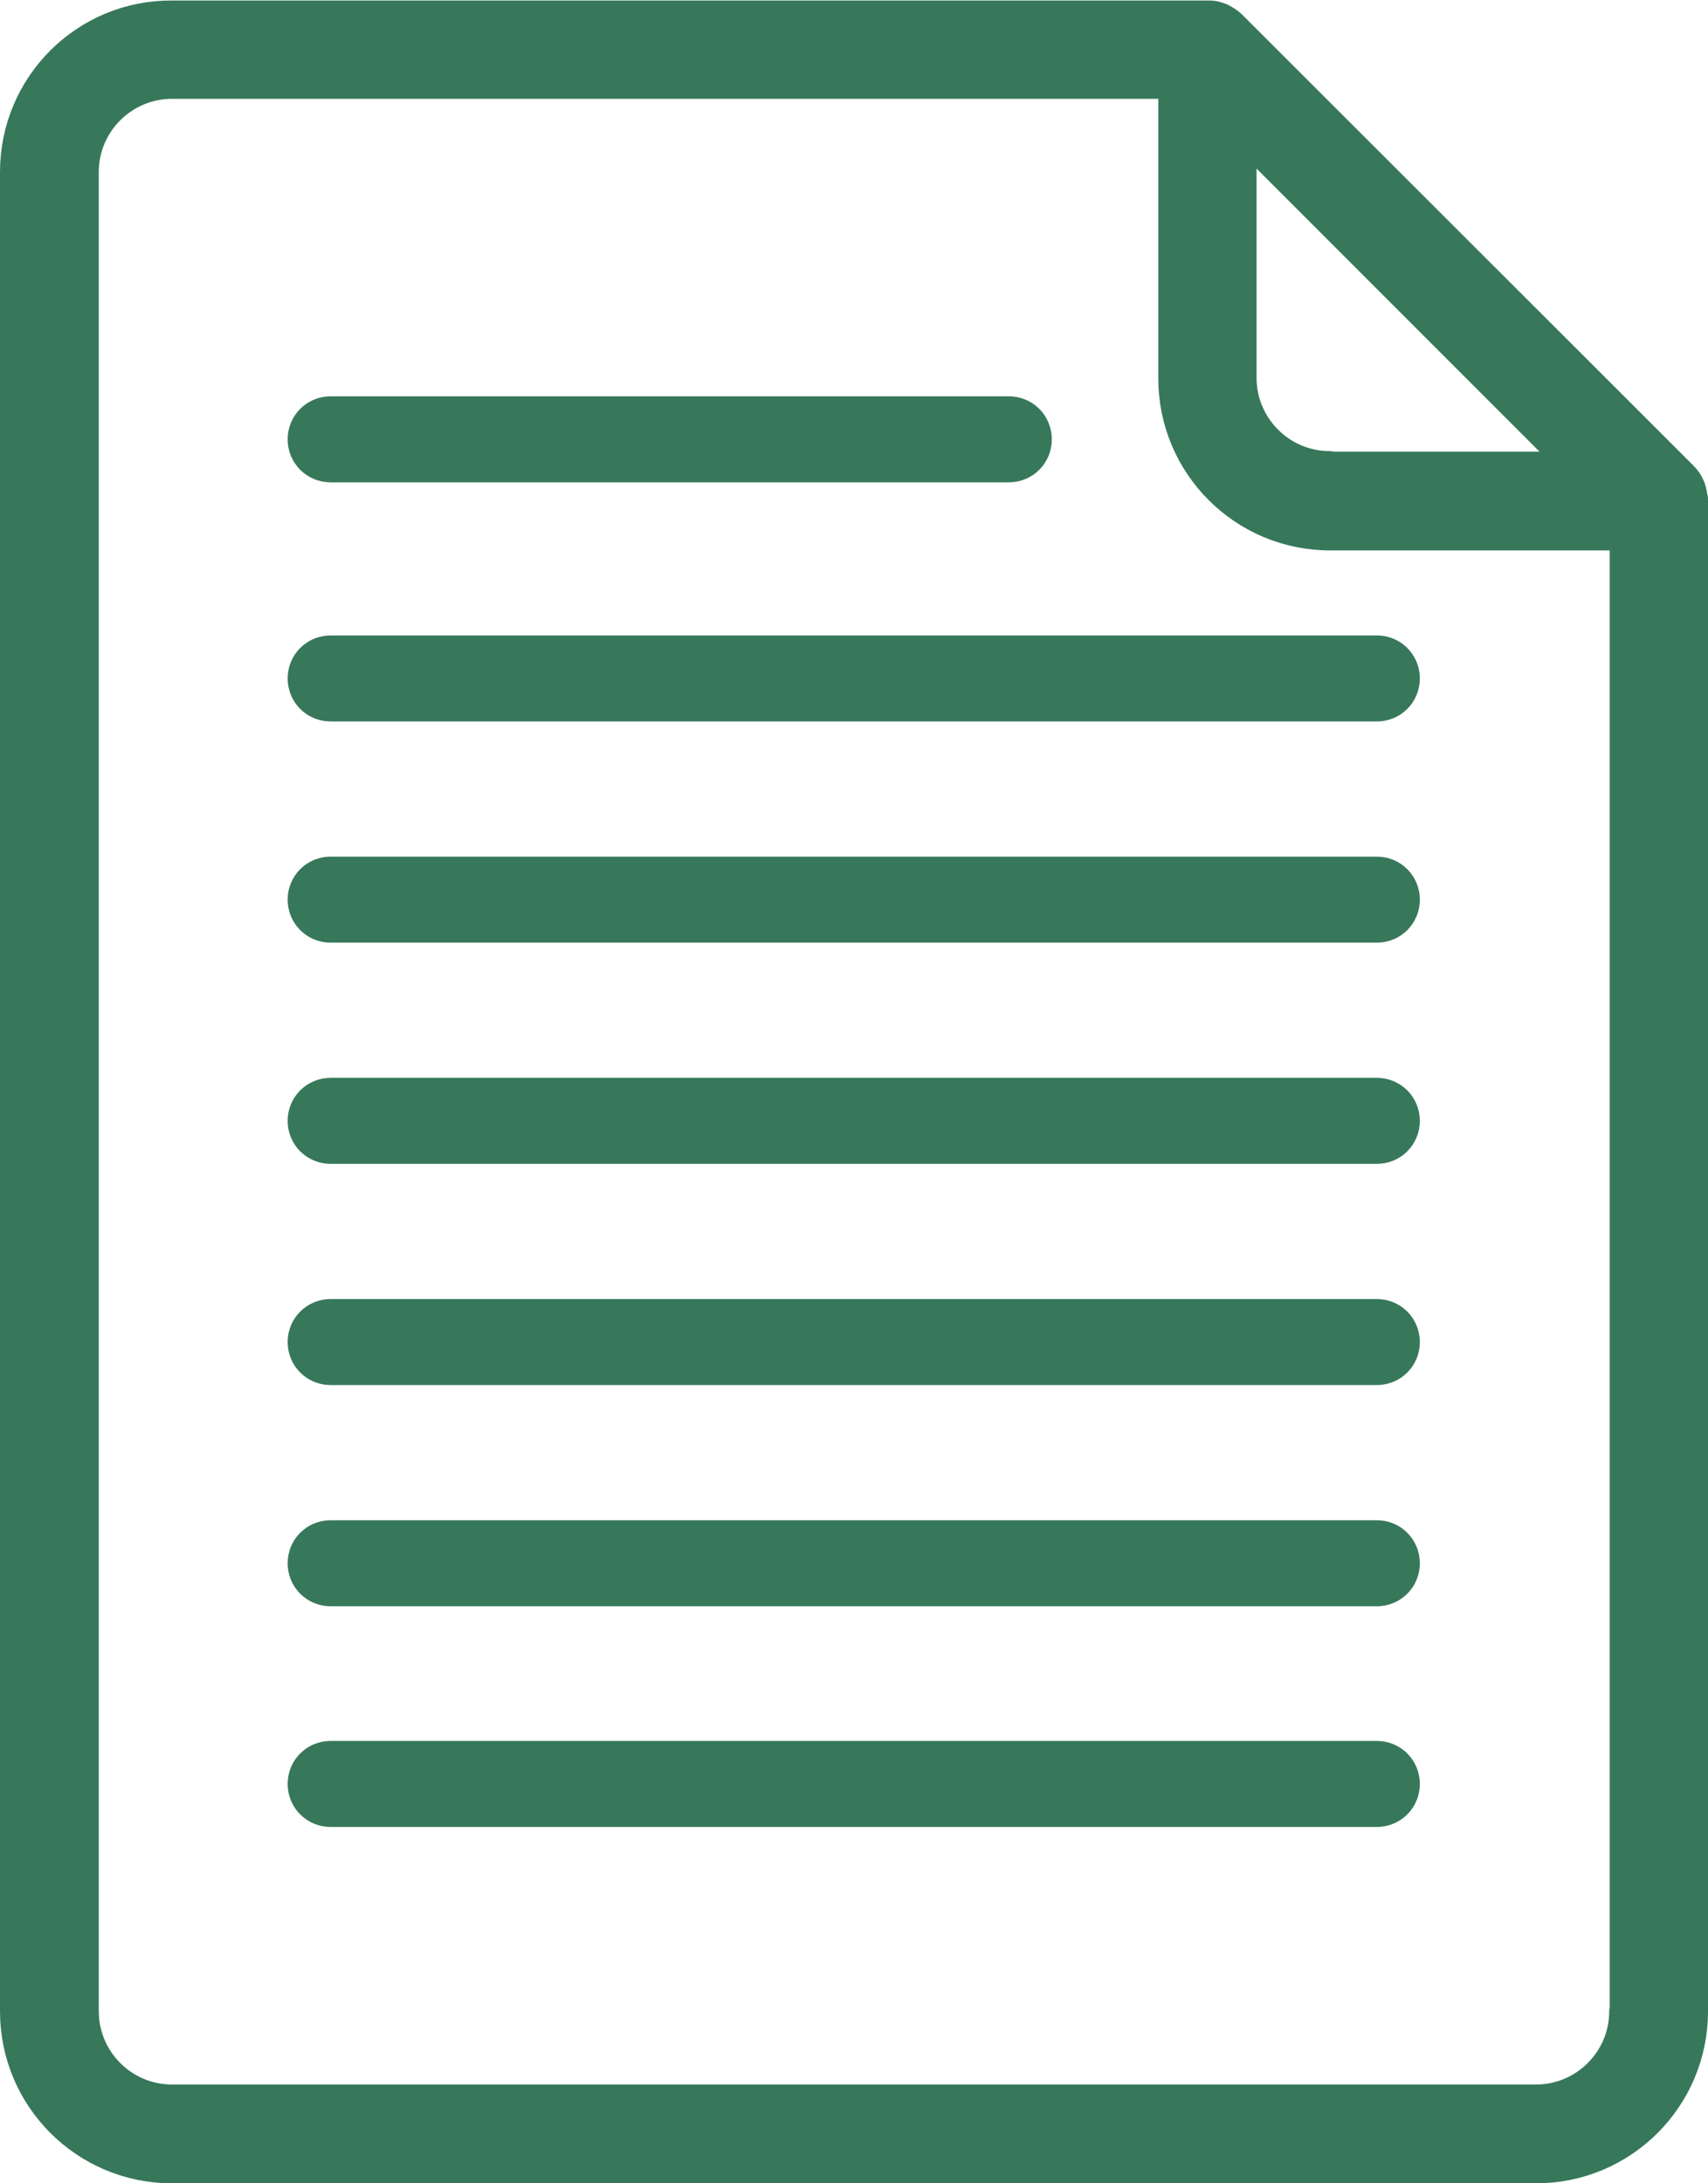 <svg xmlns="http://www.w3.org/2000/svg" id="_&#x30EC;&#x30A4;&#x30E4;&#x30FC;_2" viewBox="0 0 33.37 42.64"><defs><style>.cls-1{fill:#37785a;stroke:#37785a;stroke-linecap:round;stroke-linejoin:round;stroke-width:.64px;}</style></defs><g id="design"><path class="cls-1" d="M33.04,9.74c0-.06-.01-.12-.03-.17,0-.02-.01-.04-.02-.06-.03-.07-.07-.13-.13-.19L24.04.51c-.05-.05-.12-.09-.19-.13-.02,0-.04-.02-.06-.02-.05-.02-.11-.03-.16-.03-.01,0-.03,0-.04,0H3.36C1.68.32.32,1.68.32,3.36v35.92c0,1.68,1.36,3.04,3.04,3.04h26.65c1.68,0,3.04-1.36,3.04-3.04V9.78s0-.02,0-.04ZM31.76,39.28c0,.97-.79,1.75-1.75,1.75H3.36c-.97,0-1.75-.79-1.75-1.75V3.36c0-.97.79-1.75,1.75-1.75h19.59v5.78c0,1.68,1.36,3.04,3.04,3.04h5.78v28.86ZM25.98,9.13c-.97,0-1.75-.79-1.75-1.75V2.52l6.62,6.62h-4.87Z"></path><path class="cls-1" d="M6.46,9.1h13.25c.29,0,.52-.23.52-.52s-.23-.52-.52-.52H6.46c-.29,0-.52.23-.52.52s.23.52.52.52Z"></path><path class="cls-1" d="M5.94,13.25c0,.29.23.52.52.52h20.44c.29,0,.52-.23.52-.52s-.23-.52-.52-.52H6.46c-.29,0-.52.23-.52.52Z"></path><path class="cls-1" d="M26.9,17.05H6.46c-.29,0-.52.23-.52.52s.23.52.52.52h20.44c.29,0,.52-.23.52-.52s-.23-.52-.52-.52Z"></path><path class="cls-1" d="M26.9,21.37H6.46c-.29,0-.52.23-.52.52s.23.52.52.52h20.44c.29,0,.52-.23.52-.52s-.23-.52-.52-.52Z"></path><path class="cls-1" d="M26.9,25.69H6.46c-.29,0-.52.23-.52.52s.23.52.52.52h20.44c.29,0,.52-.23.52-.52s-.23-.52-.52-.52Z"></path><path class="cls-1" d="M26.9,30.01H6.46c-.29,0-.52.23-.52.52s.23.52.52.52h20.44c.29,0,.52-.23.52-.52s-.23-.52-.52-.52Z"></path><path class="cls-1" d="M26.9,34.32H6.46c-.29,0-.52.23-.52.52s.23.52.52.52h20.44c.29,0,.52-.23.52-.52s-.23-.52-.52-.52Z"></path></g></svg>